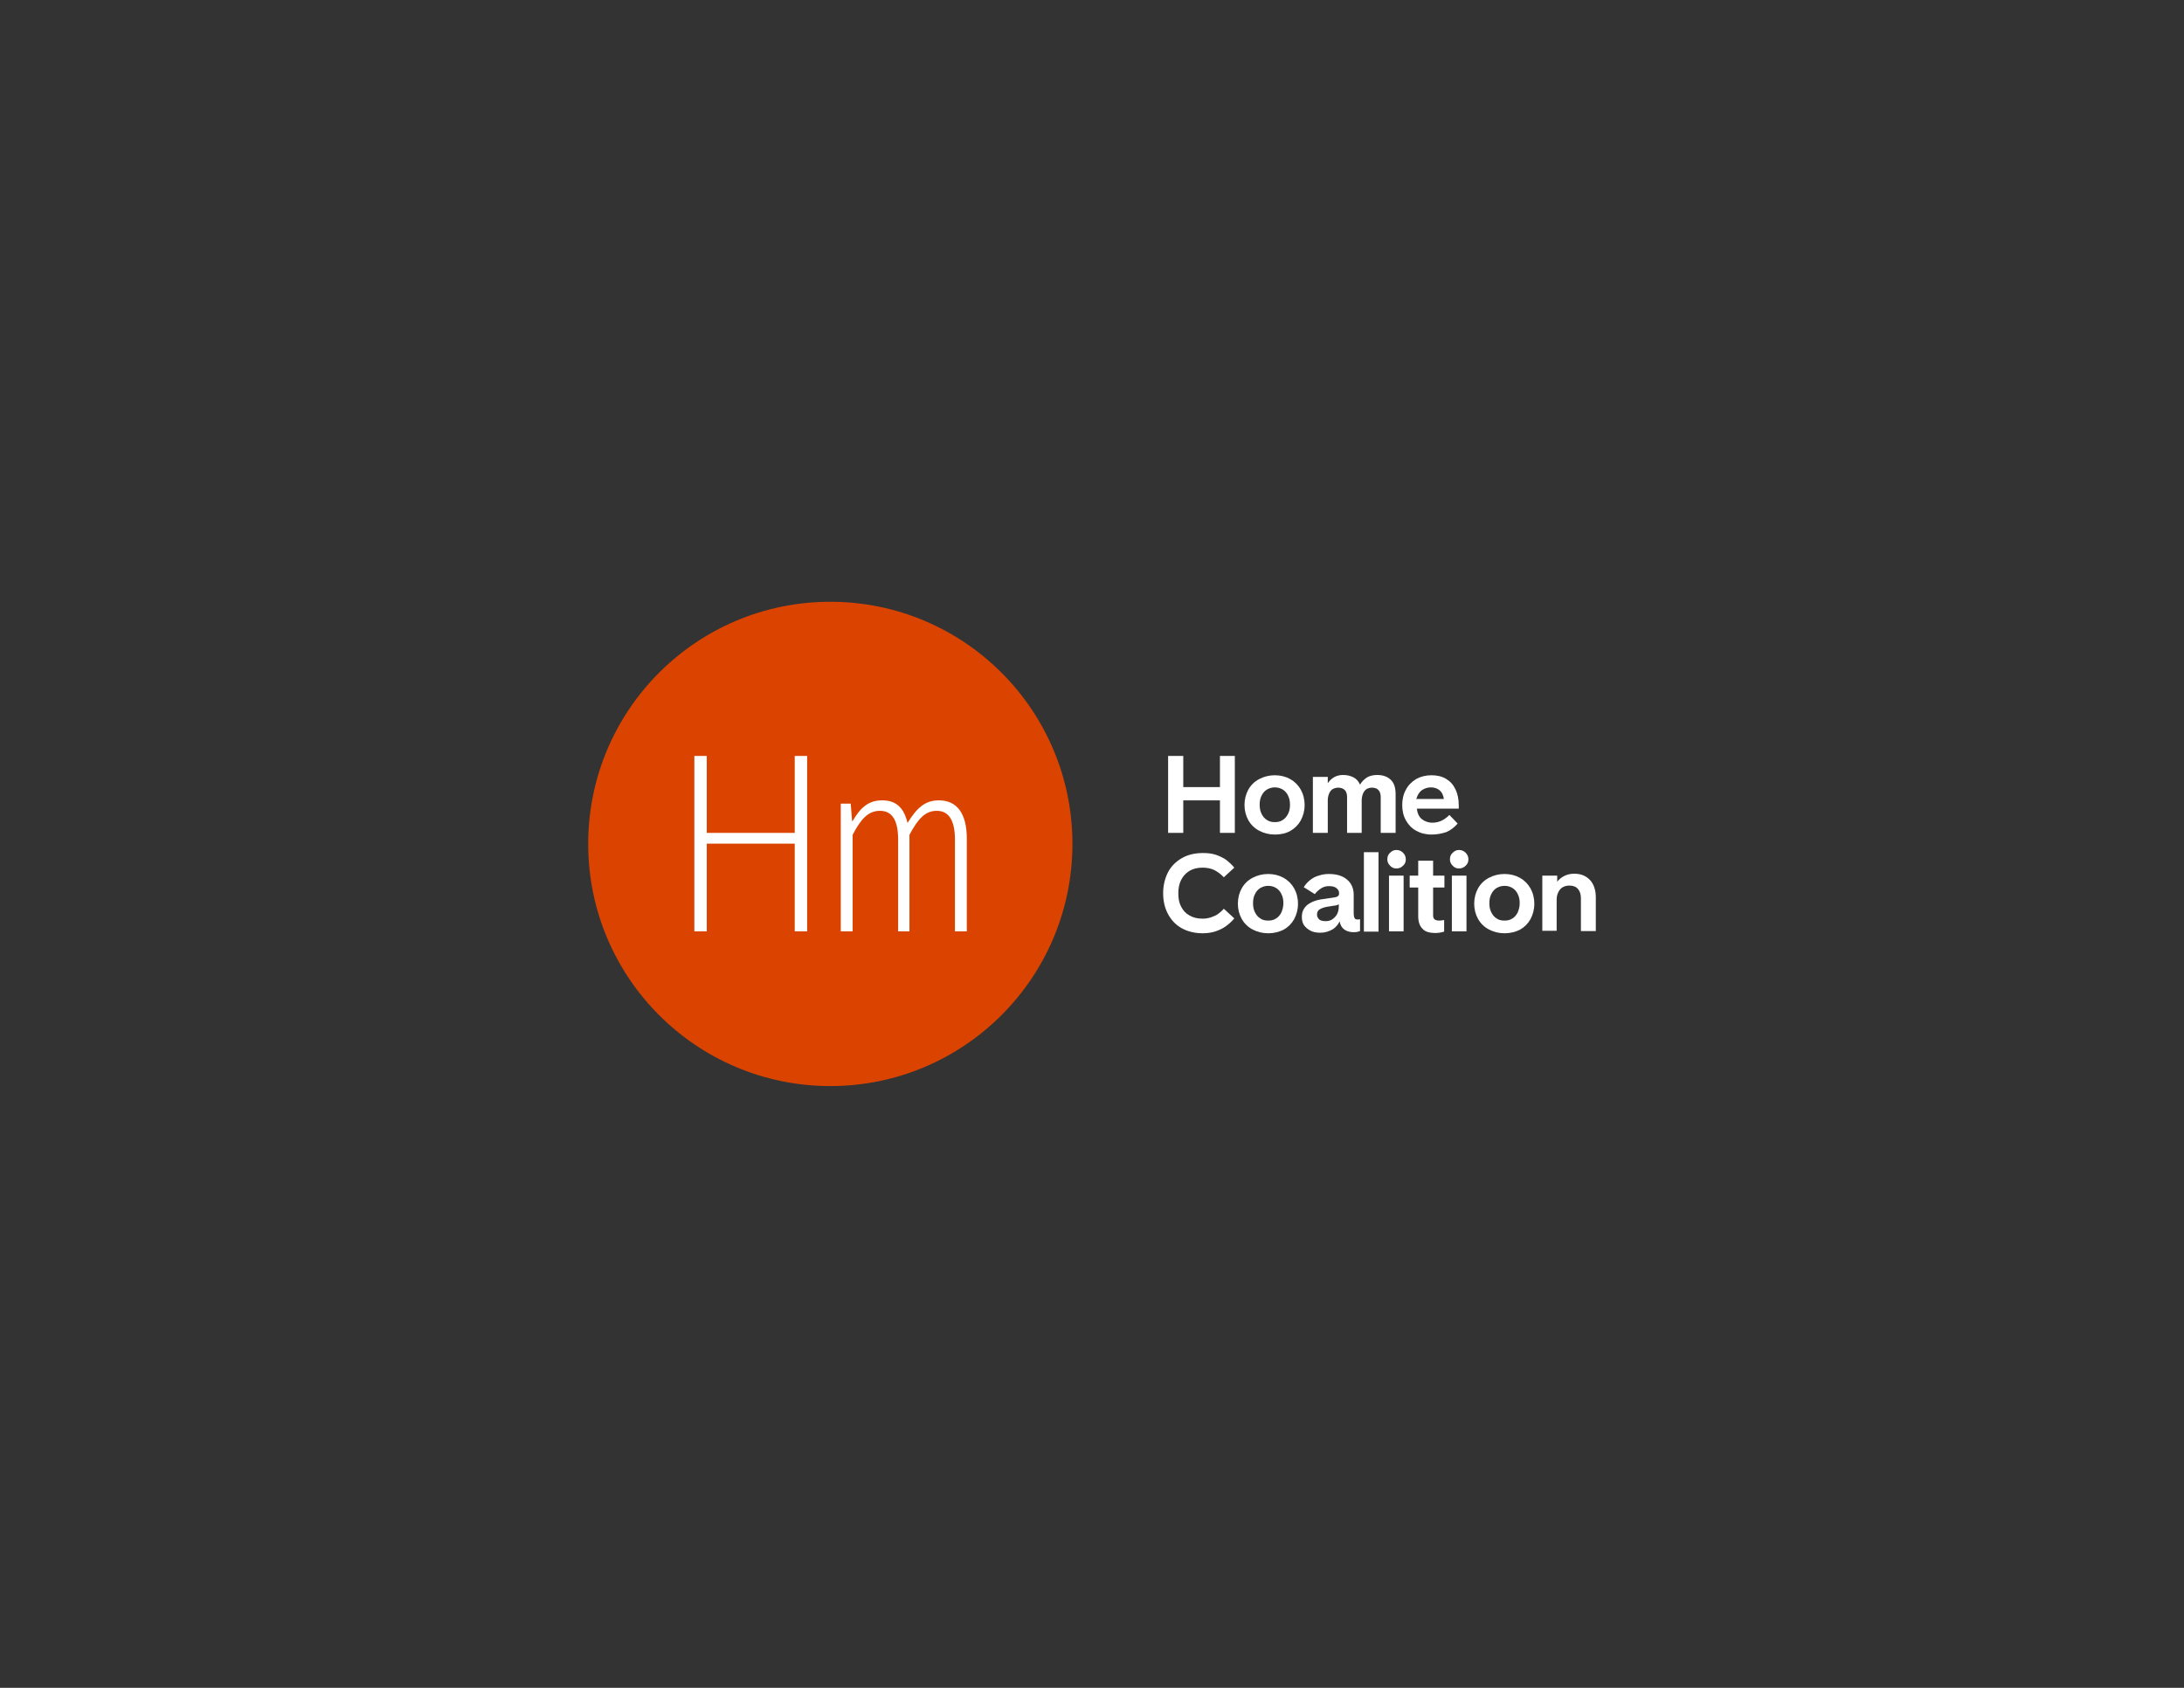 <?xml version="1.0" encoding="utf-8"?>
<!-- Generator: Adobe Illustrator 27.8.0, SVG Export Plug-In . SVG Version: 6.00 Build 0)  -->
<svg version="1.1" id="Layer_1" xmlns="http://www.w3.org/2000/svg" xmlns:xlink="http://www.w3.org/1999/xlink" x="0px" y="0px"
	 viewBox="0 0 792 612" style="enable-background:new 0 0 792 612;" xml:space="preserve">
<rect x="0" y="0" width="792" height="612" fill="#333333" stroke="none"/>
<style type="text/css">
	.st0{fill:#DB4400;}
	.st1{fill:#FFFFFF;}
	.st2{fill:#FFFFFF;}
</style>
<g>
	<circle class="st0" cx="301.1" cy="306" r="87.8"/>
	<g>
		<path class="st1" d="M251.8,274.1h4.5V302h31.9v-27.9h4.5v63.6h-4.5v-31.8h-31.9v31.8h-4.5V274.1z"/>
		<path class="st1" d="M304.9,291.4h3.6l0.5,6.3h0.2c2.7-4.6,5.5-7.5,10.7-7.5c5.1,0,7.9,2.7,9.2,8.2c3.3-5.3,6.2-8.2,11.4-8.2
			c6.4,0,10.1,4.6,10.1,13.9v33.6h-4.3v-33.2c0-7-2.2-10.5-6.6-10.5c-4.2,0-6.8,2.9-9.9,8.7v35h-4.1v-33.2c0-7-2.1-10.5-6.6-10.5
			c-4.2,0-6.9,2.9-9.9,8.7v35h-4.3V291.4z"/>
	</g>
	<g>
		<path class="st2" d="M423.6,302v-27.9h5.5v11.3h13.3v-11.3h5.4V302h-5.4v-11.8h-13.3V302H423.6z"/>
		<path class="st2" d="M462.3,302.6c-2.1,0-4-0.5-5.7-1.4c-1.7-0.9-3-2.2-3.9-3.8c-0.9-1.6-1.4-3.5-1.4-5.5c0-2.1,0.5-4,1.4-5.6
			c0.9-1.6,2.2-2.9,3.9-3.8c1.7-0.9,3.6-1.4,5.7-1.4c2.1,0,4,0.5,5.6,1.4c1.6,0.9,2.9,2.2,3.8,3.8c0.9,1.6,1.4,3.5,1.4,5.6
			c0,2.1-0.5,3.9-1.4,5.6c-0.9,1.6-2.2,2.9-3.8,3.8C466.3,302.2,464.4,302.6,462.3,302.6z M462.3,298.1c1.1,0,2-0.2,2.9-0.8
			c0.8-0.5,1.4-1.2,1.9-2.2s0.7-2,0.7-3.3s-0.2-2.3-0.7-3.3c-0.4-0.9-1.1-1.7-1.9-2.2c-0.8-0.5-1.8-0.8-2.9-0.8
			c-1.1,0-2,0.3-2.9,0.8c-0.8,0.5-1.5,1.3-1.9,2.2c-0.5,0.9-0.7,2-0.7,3.3s0.2,2.3,0.7,3.3s1.1,1.7,1.9,2.2
			C460.3,297.9,461.2,298.1,462.3,298.1z"/>
		<path class="st2" d="M476.1,302v-20.3h5.4v2.3c0.6-0.9,1.3-1.6,2.3-2.2c0.9-0.5,2-0.8,3.2-0.8c1.5,0,2.8,0.3,3.9,0.9c1.1,0.6,1.8,1.5,2.3,2.6
			c0.6-1.1,1.5-1.9,2.5-2.6c1-0.6,2.3-0.9,3.7-0.9c2.1,0,3.8,0.6,5,1.8c1.2,1.2,1.7,2.9,1.7,5.2V302h-5.4v-13c0-1.1-0.3-2-0.8-2.5
			c-0.5-0.6-1.3-0.9-2.4-0.9c-0.7,0-1.4,0.2-1.9,0.5c-0.6,0.4-1,0.9-1.3,1.6c-0.3,0.7-0.5,1.6-0.5,2.6V302h-5.3v-13
			c0-1.1-0.3-2-0.8-2.5c-0.6-0.6-1.4-0.9-2.4-0.9c-0.7,0-1.4,0.2-2,0.5c-0.6,0.4-1,0.9-1.3,1.6c-0.3,0.7-0.5,1.5-0.5,2.5V302H476.1z
			"/>
		<path class="st2" d="M519.1,302.6c-2.1,0-4-0.5-5.6-1.4c-1.6-0.9-2.8-2.2-3.7-3.8c-0.9-1.6-1.3-3.5-1.3-5.5c0-2,0.4-3.9,1.3-5.5
			c0.8-1.6,2.1-2.9,3.7-3.9c1.6-0.9,3.5-1.4,5.6-1.4c2,0,3.8,0.4,5.3,1.3c1.5,0.9,2.6,2.1,3.4,3.8c0.8,1.6,1.2,3.6,1.2,5.8
			c0,0.5,0,0.8,0,1.2h-15.2c0.2,1.7,0.8,3,1.8,3.8c1,0.8,2.3,1.3,3.9,1.3c1.2,0,2.4-0.3,3.4-0.8c1-0.5,1.9-1.2,2.7-2l3,3.1
			c-1.2,1.4-2.5,2.4-4.1,3.1C522.7,302.3,521,302.6,519.1,302.6z M523.6,289.7c-0.2-1.4-0.7-2.4-1.5-3.1c-0.8-0.7-1.9-1.1-3.2-1.1
			c-1.3,0-2.4,0.4-3.4,1.1c-0.9,0.7-1.5,1.8-1.9,3.1H523.6z"/>
		<path class="st2" d="M436.2,338.4c-2.9,0-5.4-0.6-7.6-1.8c-2.2-1.2-3.8-2.9-5-5.1c-1.2-2.2-1.8-4.8-1.8-7.6c0-2.8,0.6-5.3,1.7-7.5
			c1.1-2.2,2.8-3.9,5-5.2c2.2-1.3,4.8-1.9,7.8-1.9c1.8,0,3.4,0.2,4.8,0.7c1.4,0.5,2.6,1.1,3.6,1.8c1,0.8,2,1.7,2.9,2.8l-3.8,3.5
			c-1-1.1-2.1-1.9-3.4-2.6c-1.2-0.6-2.7-0.9-4.3-0.9c-1.9,0-3.5,0.4-4.8,1.2c-1.3,0.8-2.3,1.9-3,3.3c-0.7,1.4-1,3-1,4.8
			c0,1.9,0.3,3.5,1,4.8c0.7,1.4,1.7,2.5,3,3.2c1.3,0.8,2.9,1.2,4.8,1.2c1.2,0,2.2-0.2,3.1-0.5c0.9-0.3,1.8-0.7,2.5-1.2
			c0.7-0.5,1.4-1.1,2.1-1.9l3.8,3.5c-0.9,1.1-1.9,2-3,2.8c-1.1,0.8-2.3,1.4-3.8,1.9C439.6,338.1,438,338.4,436.2,338.4z"/>
		<path class="st2" d="M459.9,338.4c-2.1,0-4-0.5-5.7-1.4c-1.7-0.9-3-2.2-3.9-3.8c-0.9-1.6-1.4-3.5-1.4-5.5c0-2.1,0.5-4,1.4-5.6
			c0.9-1.6,2.2-2.9,3.9-3.8c1.7-0.9,3.6-1.4,5.7-1.4c2.1,0,4,0.5,5.6,1.4c1.6,0.9,2.9,2.2,3.8,3.8c0.9,1.6,1.4,3.5,1.4,5.6
			c0,2.1-0.5,3.9-1.4,5.6c-0.9,1.6-2.2,2.9-3.8,3.8C463.9,337.9,462,338.4,459.9,338.4z M459.9,333.8c1.1,0,2-0.2,2.9-0.8
			c0.8-0.5,1.4-1.2,1.9-2.2c0.4-1,0.7-2,0.7-3.3s-0.2-2.3-0.7-3.3c-0.4-0.9-1.1-1.7-1.9-2.2c-0.8-0.5-1.8-0.8-2.9-0.8
			s-2,0.3-2.9,0.8c-0.8,0.5-1.5,1.3-1.9,2.2c-0.5,0.9-0.7,2-0.7,3.3s0.2,2.3,0.7,3.3c0.5,1,1.1,1.7,1.9,2.2
			C457.8,333.6,458.8,333.8,459.9,333.8z"/>
		<path class="st2" d="M478.9,338.2c-1.4,0-2.6-0.2-3.6-0.7c-1-0.5-1.8-1.2-2.4-2c-0.6-0.9-0.8-1.9-0.8-3.1c0-1.8,0.7-3.2,2-4.3
			c1.3-1,3.2-1.8,5.7-2.1l4.1-0.6c0.6-0.1,1-0.2,1.3-0.5c0.3-0.2,0.4-0.5,0.4-0.9h0.6v9.2c-0.6,1.6-1.5,2.8-2.8,3.7
			C482,337.7,480.5,338.2,478.9,338.2z M492.2,333.4c0.3,0,0.6,0,1-0.1v4.3c-0.3,0.1-0.6,0.2-1,0.3c-0.4,0.1-0.9,0.1-1.3,0.1
			c-1.7,0-3-0.5-3.9-1.4c-0.9-0.9-1.3-2.3-1.4-4.2v-8.5c0-0.8-0.3-1.4-1-1.9c-0.6-0.5-1.5-0.7-2.7-0.7c-1.1,0-2,0.3-2.8,0.8
			c-0.8,0.5-1.6,1.2-2.3,2.1l-4-2.5c0.6-1,1.4-1.9,2.3-2.6c0.9-0.7,1.9-1.3,3.1-1.6c1.1-0.4,2.4-0.6,3.8-0.6c1.8,0,3.4,0.3,4.7,0.9
			c1.3,0.6,2.4,1.5,3.1,2.6c0.7,1.1,1.1,2.4,1.1,3.9v6.9c0,0.7,0.1,1.3,0.3,1.6C491.3,333.2,491.7,333.4,492.2,333.4z M480.7,334
			c1,0,1.8-0.2,2.5-0.7c0.7-0.5,1.3-1.1,1.7-1.9c0.4-0.8,0.6-1.7,0.6-2.8v-0.7c-0.2,0.1-0.4,0.2-0.7,0.3s-0.7,0.2-1.1,0.2l-2.5,0.4
			c-1.1,0.2-1.9,0.5-2.6,0.9s-1,1.1-1,1.9c0,0.7,0.3,1.3,0.8,1.8C478.9,333.8,479.7,334,480.7,334z"/>
		<path class="st2" d="M494.6,337.7V309h5.3v28.8H494.6z"/>
		<path class="st2" d="M506.4,314.9c-0.9,0-1.7-0.3-2.3-1c-0.7-0.7-1-1.4-1-2.3c0-1,0.3-1.8,1-2.4c0.7-0.7,1.4-1,2.3-1c0.9,0,1.7,0.3,2.4,1
			c0.7,0.7,1,1.5,1,2.4c0,0.9-0.3,1.7-1,2.3C508.1,314.6,507.3,314.9,506.4,314.9z M503.7,337.7v-20.2h5.3v20.2H503.7z"/>
		<path class="st2" d="M520.6,338.3c-2.3,0-3.9-0.5-4.8-1.6c-1-1-1.5-2.5-1.5-4.5v-10.4h-3.1v-4.3h3.1v-5.4h5.4v5.4h4.1v4.3h-4.1v10.2
			c0,0.6,0.2,1.1,0.6,1.4c0.4,0.3,1,0.4,1.7,0.4c0.4,0,1-0.1,1.7-0.2v4.2C522.7,338.1,521.6,338.3,520.6,338.3z"/>
		<path class="st2" d="M529.1,314.9c-0.9,0-1.7-0.3-2.3-1c-0.7-0.7-1-1.4-1-2.3c0-1,0.3-1.8,1-2.4c0.7-0.7,1.4-1,2.3-1c0.9,0,1.7,0.3,2.4,1
			c0.7,0.7,1,1.5,1,2.4c0,0.9-0.3,1.7-1,2.3C530.8,314.6,530,314.9,529.1,314.9z M526.5,337.7v-20.2h5.3v20.2H526.5z"/>
		<path class="st2" d="M545.6,338.4c-2.1,0-4-0.5-5.7-1.4c-1.7-0.9-3-2.2-3.9-3.8c-0.9-1.6-1.4-3.5-1.4-5.5c0-2.1,0.5-4,1.4-5.6
			c0.9-1.6,2.2-2.9,3.9-3.8c1.7-0.9,3.6-1.4,5.7-1.4c2.1,0,4,0.5,5.6,1.4c1.6,0.9,2.9,2.2,3.8,3.8c0.9,1.6,1.4,3.5,1.4,5.6
			c0,2.1-0.5,3.9-1.4,5.6c-0.9,1.6-2.2,2.9-3.8,3.8C549.6,337.9,547.7,338.4,545.6,338.4z M545.6,333.8c1.1,0,2-0.2,2.9-0.8
			c0.8-0.5,1.4-1.2,1.9-2.2c0.4-1,0.7-2,0.7-3.3s-0.2-2.3-0.7-3.3c-0.4-0.9-1.1-1.7-1.9-2.2c-0.8-0.5-1.8-0.8-2.9-0.8
			s-2,0.3-2.9,0.8c-0.8,0.5-1.5,1.3-1.9,2.2c-0.5,0.9-0.7,2-0.7,3.3s0.2,2.3,0.7,3.3c0.5,1,1.1,1.7,1.9,2.2
			C543.5,333.6,544.5,333.8,545.6,333.8z"/>
		<path class="st2" d="M559.3,337.7v-20.2h5.4v2.2c0.7-0.9,1.6-1.6,2.6-2.1c1-0.5,2.2-0.8,3.6-0.8c2.4,0,4.3,0.8,5.7,2.3
			c1.4,1.5,2.1,3.7,2.1,6.3v12.2h-5.4v-11.9c0-1.5-0.4-2.6-1.1-3.4c-0.7-0.8-1.7-1.2-3.1-1.2c-0.9,0-1.7,0.2-2.4,0.6
			c-0.7,0.4-1.2,1-1.6,1.8c-0.4,0.8-0.6,1.7-0.6,2.7v11.3H559.3z"/>
	</g>
</g>
</svg>
